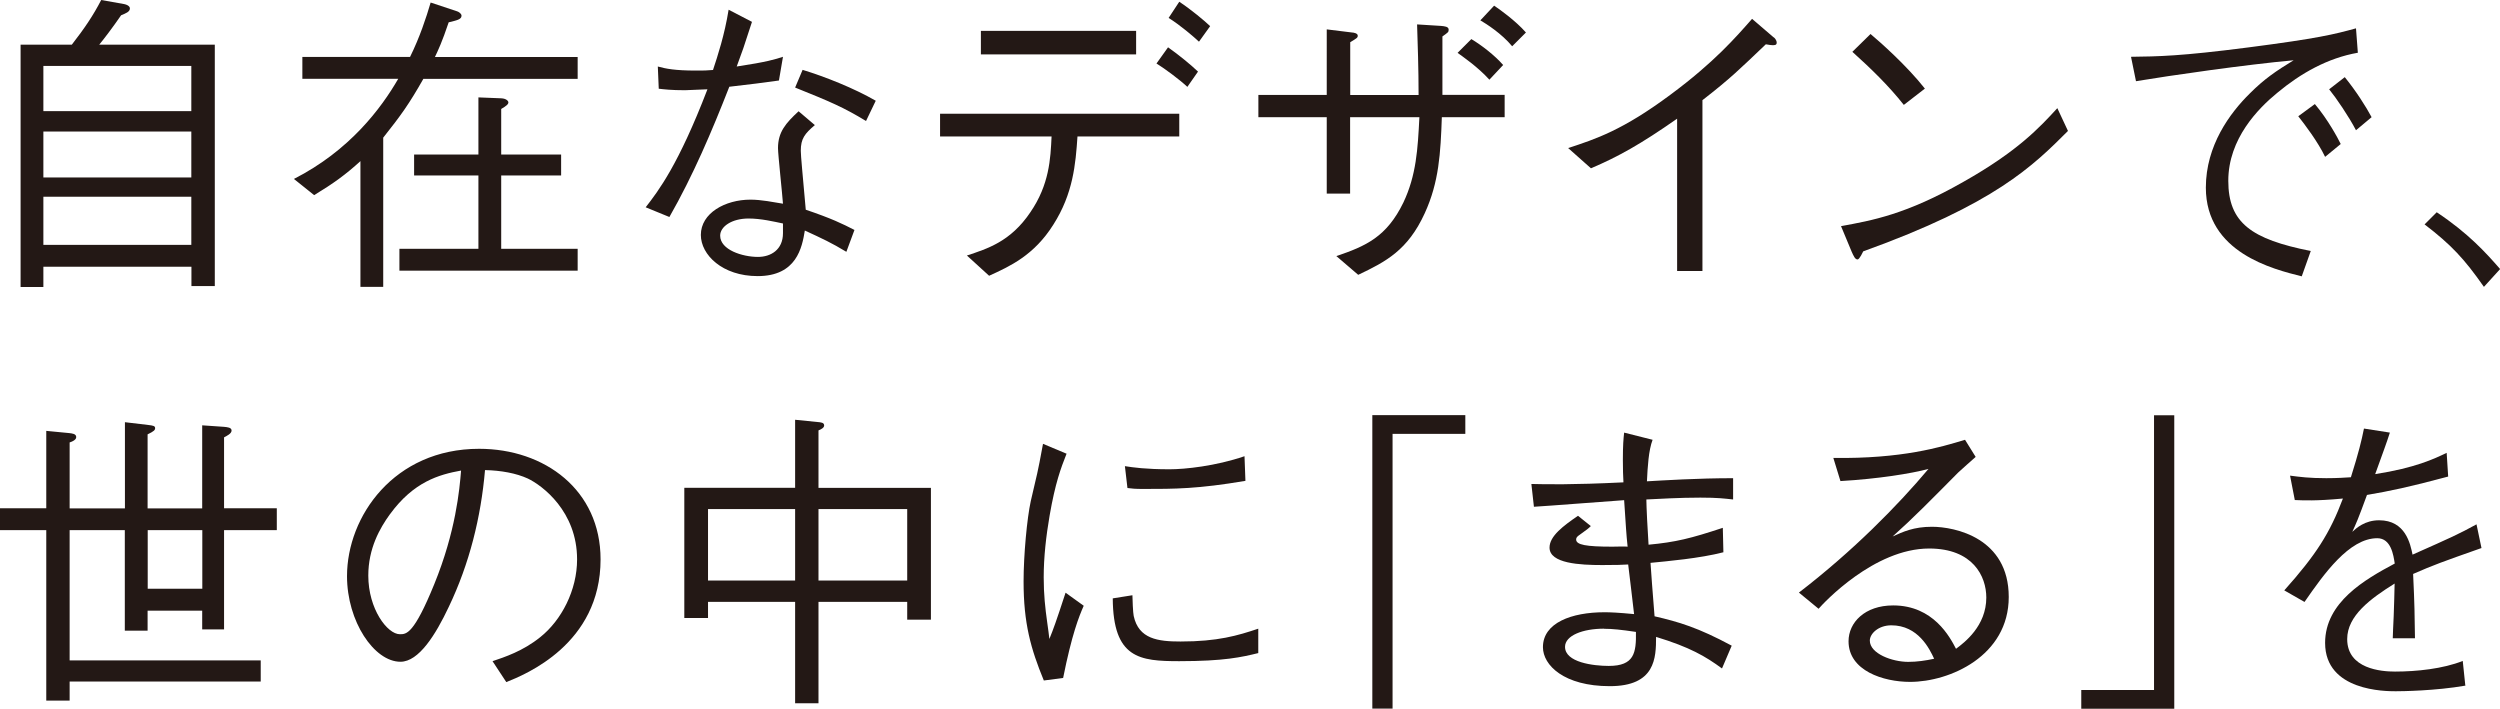 <?xml version="1.0" encoding="UTF-8"?><svg id="_レイヤー_2" xmlns="http://www.w3.org/2000/svg" viewBox="0 0 216.13 61.27"><defs><style>.cls-1{fill:#231815;}</style></defs><g id="text"><g><path class="cls-1" d="M6.21,3.86c1.11-1.43,1.84-2.51,2.54-3.86l1.97,.35c.38,.08,.51,.24,.51,.38,0,.3-.38,.43-.76,.59-.78,1.13-1.51,2.08-1.89,2.54h9.99V24.73h-2.02v-1.67H3.75v1.75H1.78V3.86H6.21Zm10.34,1.84H3.75v3.91h12.79v-3.91Zm0,5.67H3.75v3.97h12.79v-3.97Zm0,5.64H3.75v4.16h12.79v-4.16Z"/><path class="cls-1" d="M36.61,6.8c-1.24,2.19-1.94,3.16-3.48,5.1v12.9h-1.97V13.93c-1.27,1.16-2.32,1.92-4,2.94l-1.75-1.4c4.83-2.46,7.56-6.13,9.02-8.66h-8.29v-1.89h9.31c.84-1.7,1.4-3.4,1.78-4.7l2.29,.76c.11,.03,.38,.19,.38,.38,0,.32-.41,.4-1.11,.57-.57,1.7-.92,2.43-1.19,3h12.34v1.89h-13.33Zm-2.08,16.6v-1.89h6.83v-6.34h-5.56v-1.81h5.56v-4.94l2,.08c.43,.03,.59,.24,.59,.35,0,.16-.16,.3-.62,.57v3.94h5.18v1.81h-5.18v6.34h6.61v1.89h-15.41Z"/><path class="cls-1" d="M65.01,1.89c-.73,2.27-.81,2.48-1.32,3.86,2.65-.4,3.32-.62,4-.84l-.35,2.05c-.86,.13-2.86,.38-4.29,.54-1.51,3.86-3.13,7.67-5.18,11.26l-2.05-.84c1.11-1.43,2.83-3.67,5.34-10.2-.3,0-1.67,.08-1.94,.08-1.21,0-1.83-.08-2.27-.13l-.08-1.92c.7,.19,1.46,.35,3.29,.35,.67,0,.94,0,1.48-.05,.4-1.21,1-3.02,1.35-5.21l2.02,1.05Zm5.43,8.93c-.86,.73-1.21,1.16-1.21,2.21,0,.43,.16,2.05,.43,5.1,2.24,.76,3.16,1.21,4.21,1.75l-.7,1.89c-1.29-.78-2.05-1.13-3.59-1.84-.24,1.46-.7,3.94-4.08,3.94-3.05,0-4.91-1.84-4.91-3.56,0-1.89,2.11-3.05,4.29-3.05,.94,0,2,.22,2.81,.35-.05-.76-.43-4.27-.43-4.8,0-1.4,.67-2.16,1.78-3.19l1.4,1.19Zm-5.72,8.07c-1.46,0-2.46,.7-2.46,1.48,0,1.24,1.94,1.84,3.27,1.84,1.11,0,2.16-.62,2.16-2.05v-.84c-.78-.16-1.89-.43-2.97-.43Zm4.67-12.85c1.94,.59,4.45,1.59,6.32,2.67l-.84,1.75c-2-1.21-3.1-1.67-6.13-2.89l.65-1.54Z"/><path class="cls-1" d="M93.15,11.8c-.16,2.4-.38,4.94-2.08,7.61-1.67,2.67-3.78,3.62-5.56,4.43l-1.92-1.75c1.78-.59,3.78-1.21,5.48-3.73,1.65-2.4,1.75-4.64,1.84-6.56h-9.64v-1.97h20.68v1.97h-8.8Zm5.07-7.1h-13.42V2.67h13.42v2.02Zm4.43,2.81c-.7-.65-1.94-1.57-2.67-2.02l1-1.4c.95,.67,1.97,1.51,2.59,2.1l-.92,1.32Zm1-3.91c-.46-.43-1.62-1.43-2.62-2.05l.92-1.4c1.03,.68,2.19,1.65,2.67,2.11l-.97,1.35Z"/><path class="cls-1" d="M130.08,8.21v1.92h-5.43c-.11,3.1-.24,5.61-1.48,8.31-1.46,3.19-3.35,4.18-5.75,5.32l-1.89-1.62c2.54-.86,4.35-1.65,5.8-4.64,1.11-2.35,1.24-4.59,1.38-7.37h-5.99v6.61h-2.02v-6.61h-5.91v-1.92h5.91V2.54l2.19,.27c.08,0,.49,.05,.49,.27,0,.19-.08,.22-.65,.57v4.56h5.91c0-2.27-.08-4.54-.13-6.1l2.08,.13c.27,.03,.65,.05,.65,.32,0,.22-.05,.24-.54,.59v5.05h5.4Zm-1.32-1.32c-1-1.11-2.38-2.05-2.75-2.32l1.19-1.19c.86,.51,2.02,1.4,2.75,2.24l-1.19,1.27Zm1.97-2.89c-.92-1.11-2.24-1.94-2.75-2.24l1.19-1.27c.41,.27,1.86,1.3,2.75,2.32l-1.19,1.19Z"/><path class="cls-1" d="M144.99,23.4V10.26c-3.16,2.21-5.1,3.29-7.45,4.29l-1.97-1.75c2.38-.78,4.72-1.54,8.88-4.64,3.75-2.78,5.62-4.94,7.02-6.53l1.83,1.57c.11,.05,.3,.27,.3,.49,0,.11-.03,.22-.32,.22-.19,0-.3-.03-.62-.08-2.27,2.16-3.02,2.92-5.48,4.83v14.77h-2.19Z"/><path class="cls-1" d="M178.79,11.31c-3.02,3.02-6.32,6.32-17.71,10.42-.03,.05-.32,.7-.49,.7-.22,0-.35-.32-.51-.67l-.92-2.21c2.67-.49,5.62-1,10.58-3.83,4.7-2.65,6.59-4.7,8.12-6.37l.92,1.97Zm-14.2-2.24c-1.32-1.67-2.86-3.16-4.45-4.59l1.57-1.54c.84,.7,3.13,2.73,4.7,4.72l-1.81,1.4Z"/><path class="cls-1" d="M184.22,4.91c2.35-.03,4.29-.05,10.15-.81,6.02-.78,7.42-1.13,9.31-1.65l.16,2.11c-2.62,.46-4.94,1.78-6.96,3.46-1.65,1.35-4.24,3.97-4.24,7.61s2,5.05,7.13,6.07l-.78,2.19c-2.48-.62-8.29-2.05-8.29-7.67,0-3.64,2.08-6.45,3.81-8.15,1.24-1.24,2.24-1.92,3.78-2.86-4.18,.38-10.69,1.32-13.63,1.81l-.43-2.11Zm15.9,4.08c1.16,1.38,2,2.97,2.24,3.46l-1.35,1.11c-.62-1.3-1.78-2.83-2.32-3.51l1.43-1.05Zm2.59-2.32c.97,1.19,1.84,2.56,2.32,3.46l-1.35,1.13c-.62-1.19-1.7-2.78-2.32-3.54l1.35-1.05Z"/><path class="cls-1" d="M210.66,18.35c2.73,1.81,4.29,3.54,5.48,4.91l-1.4,1.54c-1.7-2.43-2.83-3.64-5.13-5.4l1.05-1.05Z"/><path class="cls-1" d="M22.54,58.92H6.02v1.65H4v-14.74H0v-1.89H4v-6.69l1.97,.19c.24,.03,.62,.05,.62,.35,0,.11-.08,.3-.57,.46v5.7h4.78v-7.45l2.02,.24c.41,.05,.59,.08,.59,.27,0,.16-.08,.27-.65,.54v6.4h4.72v-7.18l1.89,.13c.27,.03,.65,.05,.65,.32s-.41,.46-.65,.59v6.13h4.56v1.89h-4.56v8.58h-1.89v-1.62h-4.72v1.73h-1.97v-8.69H6.02v11.26H22.54v1.84Zm-5.05-13.09h-4.72v5.07h4.72v-5.07Z"/><path class="cls-1" d="M42.58,57.16c1.03-.35,2.62-.86,4.13-2.08,1.83-1.46,3.18-4.05,3.18-6.72,0-4.16-3.02-6.4-4.26-6.99-1-.46-2.32-.7-3.7-.73-.35,4.08-1.35,8.1-3.13,11.82-1.13,2.4-2.59,4.75-4.18,4.75-2.27,0-4.62-3.48-4.62-7.4,0-5.18,4.08-11.01,11.42-11.01,5.67,0,10.5,3.56,10.5,9.56,0,7.34-6.53,9.96-8.15,10.61l-1.19-1.81Zm-8.88-12.69c-.86,1.19-1.86,2.94-1.86,5.29,0,2.89,1.65,5.07,2.73,5.07,.57,0,1.21,0,2.97-4.32,1.86-4.56,2.19-8.18,2.32-9.83-1.92,.35-4.1,.97-6.15,3.78Z"/><path class="cls-1" d="M78.43,53.57v-1.54h-7.67v8.77h-2.02v-8.77h-7.53v1.4h-2.05v-11.26h9.58v-5.88l1.89,.19c.35,.03,.62,.05,.62,.3,0,.19-.22,.32-.49,.43v4.97h9.72v11.39h-2.05Zm-9.69-9.56h-7.53v6.18h7.53v-6.18Zm9.69,0h-7.67v6.18h7.67v-6.18Z"/><path class="cls-1" d="M92.2,39.24c-.49,1.24-.97,2.51-1.46,5.34-.3,1.75-.51,3.56-.51,5.34,0,1.48,.13,2.65,.3,3.86,.11,.81,.13,.92,.19,1.46,.35-.86,.57-1.46,1.4-4l1.57,1.13c-.41,.92-1.03,2.48-1.78,6.24l-1.67,.22c-1.13-2.75-1.75-4.94-1.75-8.56,0-2.29,.3-5.48,.62-6.94,.59-2.51,.65-2.78,.76-3.37,.22-1.16,.24-1.3,.3-1.59l2.05,.86Zm5.7,12.23c0,.27,.05,1.54,.11,1.78,.43,2,2.11,2.21,4.05,2.21,3.21,0,4.94-.51,6.72-1.11v2.11c-1.43,.35-2.94,.7-6.83,.7-3.43,0-5.72-.24-5.75-5.43l1.7-.27Zm-.65-11.17c.7,.11,1.81,.27,3.86,.27,1.32,0,3.97-.27,6.48-1.13l.08,2.13c-4.13,.7-6.1,.7-8.85,.7-.7,0-.97-.03-1.35-.08l-.22-1.89Z"/><path class="cls-1" d="M120.39,37.51v23.75h-1.75v-25.37h8.04v1.62h-6.29Z"/><path class="cls-1" d="M149.01,47.74c-2.08,.54-4.91,.78-6.32,.92,.05,.89,.19,2.54,.35,4.62,2.11,.49,3.75,.97,6.67,2.54l-.84,1.97c-1.43-1.05-2.78-1.84-5.7-2.73,0,1.81-.05,4.26-4,4.26s-5.78-1.81-5.78-3.37c0-2.11,2.48-3.02,5.32-3.02,.51,0,1.19,.03,2.56,.16-.08-.67-.43-3.7-.51-4.29-.46,.03-1.03,.05-2.24,.05-1.92,0-4.56-.13-4.56-1.51,0-1,1.21-1.89,2.46-2.75l1.11,.89c-.24,.24-.3,.27-.89,.7-.27,.19-.38,.27-.38,.46,0,.46,.84,.62,3.13,.62,.22,0,1.13-.03,1.32,0-.13-1.24-.13-1.54-.3-4.02-1.21,.08-6.69,.51-7.8,.57l-.22-1.97c1.27,.03,3.46,.08,7.96-.14-.03-.57-.05-1.08-.05-1.92,0-1.32,.05-1.84,.11-2.38l2.46,.62c-.35,.92-.43,2.35-.49,3.59,1.43-.08,4.37-.27,7.45-.27v1.84c-.76-.08-1.32-.16-2.83-.16-1.81,0-3.64,.11-4.67,.16,0,.51,.11,2.81,.19,3.91,2.35-.22,3.64-.54,6.42-1.46l.05,2.11Zm-10.34,6.61c-1.83,0-3.37,.59-3.37,1.57,0,1.35,2.46,1.65,3.78,1.65,2.21,0,2.38-1.13,2.35-2.94-1.29-.19-2.02-.27-2.75-.27Z"/><path class="cls-1" d="M158.49,39.59c5.94,.08,9.26-.92,11.39-1.57l.92,1.48c-.24,.22-1.32,1.16-1.51,1.35-2.46,2.48-3.89,3.94-5.67,5.53,.89-.4,1.81-.84,3.4-.84,2,0,6.64,.97,6.64,6.07s-5.1,7.34-8.53,7.34c-2.32,0-5.32-.97-5.32-3.51,0-1.62,1.4-3.1,3.86-3.1,3.48,0,4.91,2.75,5.43,3.75,.73-.54,2.62-1.97,2.62-4.43,0-1.84-1.16-4.24-4.94-4.24-4.75,0-9.12,4.7-9.56,5.21l-1.7-1.4c4.67-3.59,8.5-7.48,11.2-10.69-1.49,.4-4.35,.86-7.61,1.05l-.62-2.02Zm5.02,14.47c-1.13,0-1.86,.73-1.86,1.32,0,1.13,1.94,1.84,3.32,1.84,.76,0,1.51-.11,2.24-.27-.4-.86-1.38-2.89-3.7-2.89Z"/><path class="cls-1" d="M186.22,59.65v-23.75h1.75v25.37h-8.04v-1.62h6.29Z"/><path class="cls-1" d="M213.16,59.27c-2.62,.46-5.56,.49-6.05,.49-.86,0-6.1,0-6.1-4.18,0-3.51,3.43-5.48,6.02-6.86-.11-.73-.32-2.19-1.51-2.19-2.43,0-4.62,3.1-6.29,5.51l-1.75-1c2.75-3.08,3.94-4.94,5.07-7.94-2.35,.22-3.4,.16-4.16,.13l-.41-2.11c.84,.11,1.65,.22,3.13,.22,1.03,0,1.59-.05,2.13-.08,.67-2.13,.92-3.16,1.13-4.21l2.24,.35c-.3,.94-.59,1.7-1.27,3.59,3.46-.54,5.1-1.32,6.18-1.84l.13,2.05c-3.43,.92-4.99,1.24-7.02,1.59-.76,2.08-.94,2.48-1.27,3.19,.35-.32,1.08-1,2.32-1,2.29,0,2.7,2.05,2.89,2.97,3.4-1.51,4-1.78,5.53-2.62l.43,2.05c-3.43,1.21-4.13,1.46-5.91,2.24,.13,2.78,.13,3.46,.16,5.56h-1.92c0-.24,.05-1.27,.08-1.92,.05-1.11,.05-1.84,.08-2.81-2.08,1.3-4.1,2.78-4.1,4.8,0,2.59,2.97,2.81,4.13,2.81,1.86,0,4.16-.24,5.86-.92l.22,2.11Z"/></g></g></svg>